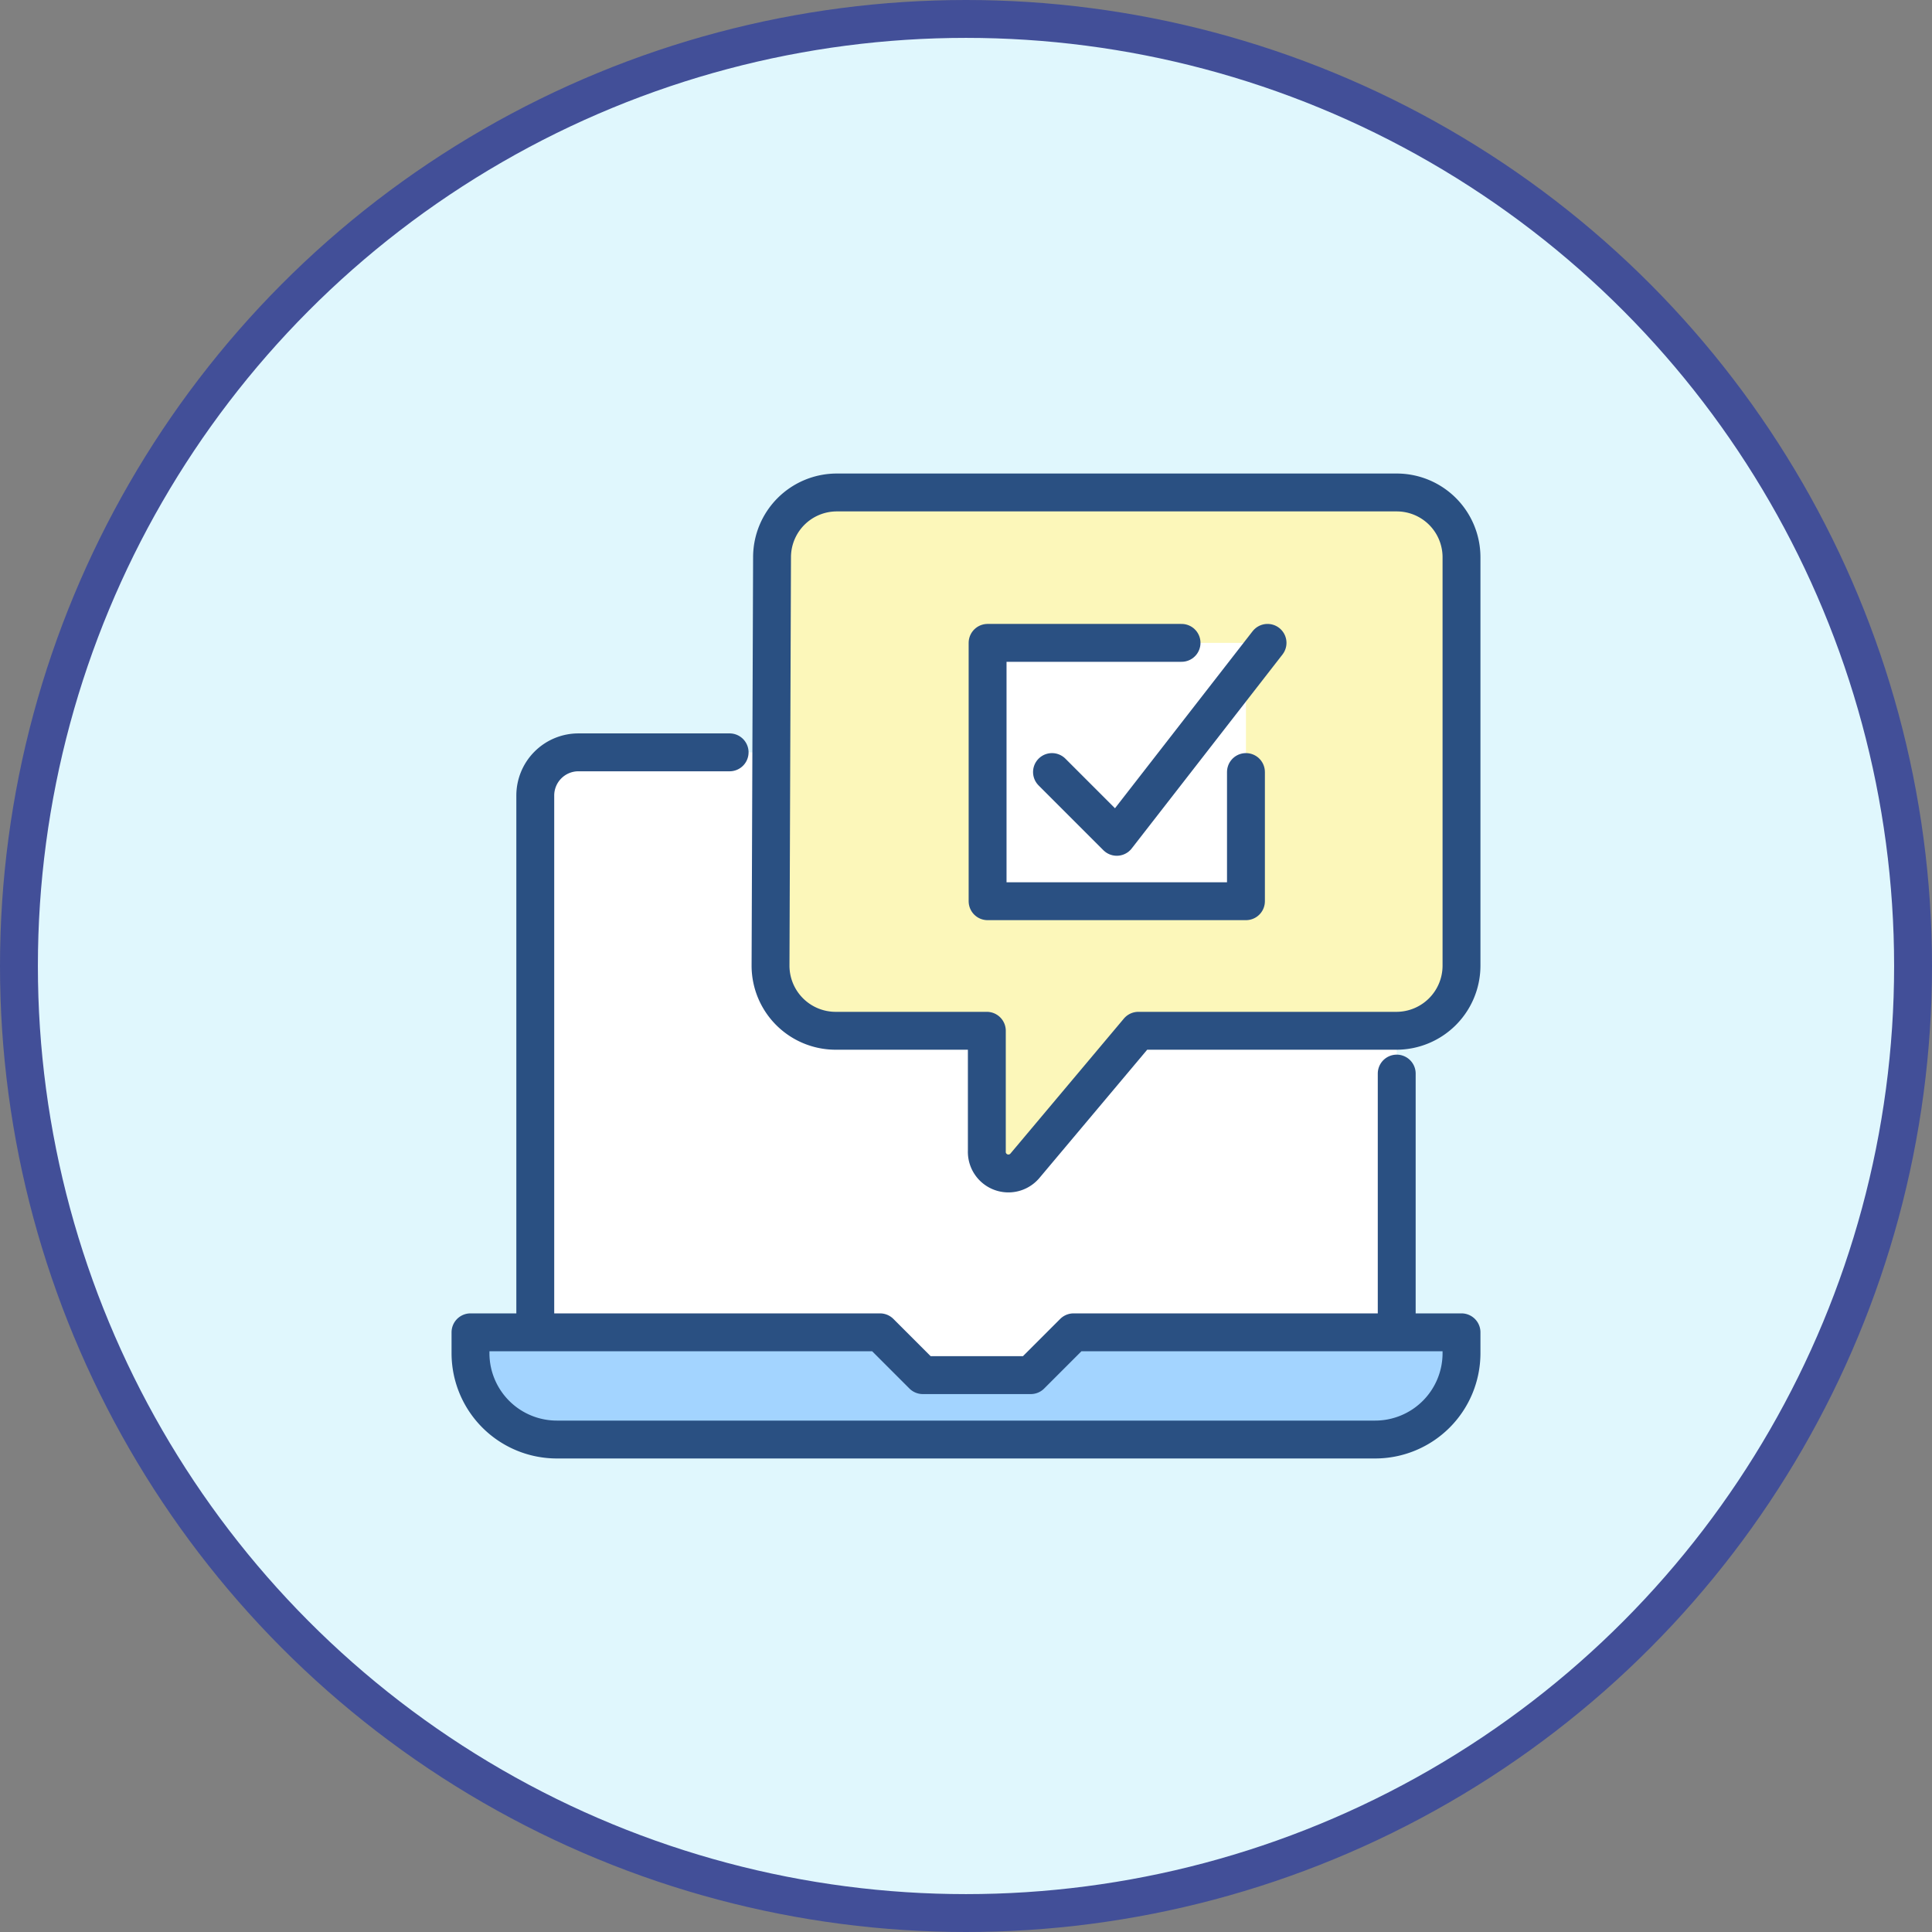 <svg xmlns="http://www.w3.org/2000/svg" viewBox="0 0 51 51"><rect x="0" y="0" width="51" height="51" fill="#808080" stroke="none"/><defs><style>.cls-2{fill:#fff}.cls-4{stroke:#2a5082;stroke-linecap:round;stroke-linejoin:round;fill:none}</style></defs><g id="レイヤー_2" data-name="レイヤー 2"><g id="レイヤー_1-2" data-name="レイヤー 1"><circle cx="25.5" cy="25.5" r="25" fill="#e0f7fd" stroke="#424f98" stroke-miterlimit="10"/><path class="cls-2" d="M14.13 36.71V21a1.14 1.14 0 011.13-1.14h21.61v16.9"/><path d="M20.38 14.7a1.71 1.71 0 011.71-1.7h14.78a1.71 1.71 0 011.71 1.71V25.5a1.72 1.72 0 01-1.71 1.71h-6.82l-3 3.57a.57.57 0 01-1-.4v-3.17h-4a1.72 1.72 0 01-1.71-1.71z" stroke="#2a5082" stroke-linecap="round" stroke-linejoin="round" fill="#fcf7ba"/><path class="cls-2" d="M32.89 16.97v6.82h-6.82v-6.82h6.82z"/><path class="cls-4" d="M14.13 35.17V21a1.14 1.14 0 011.13-1.14h4m17.61 8.48v6.83"/><path d="M38.58 35.17H28.34l-1.13 1.13h-2.85l-1.13-1.13H12.42v.57A2.28 2.28 0 0014.7 38h21.6a2.28 2.28 0 002.28-2.27z" fill="#a3d4ff" stroke="#2a5082" stroke-linecap="round" stroke-linejoin="round"/><path stroke="#2a5082" stroke-linecap="round" stroke-linejoin="round" fill="#fff" d="M32.89 20.38v3.41h-6.82v-6.82h5.12"/><path class="cls-4" d="M27.77 20.38l1.71 1.71 3.98-5.12"/></g></g></svg>